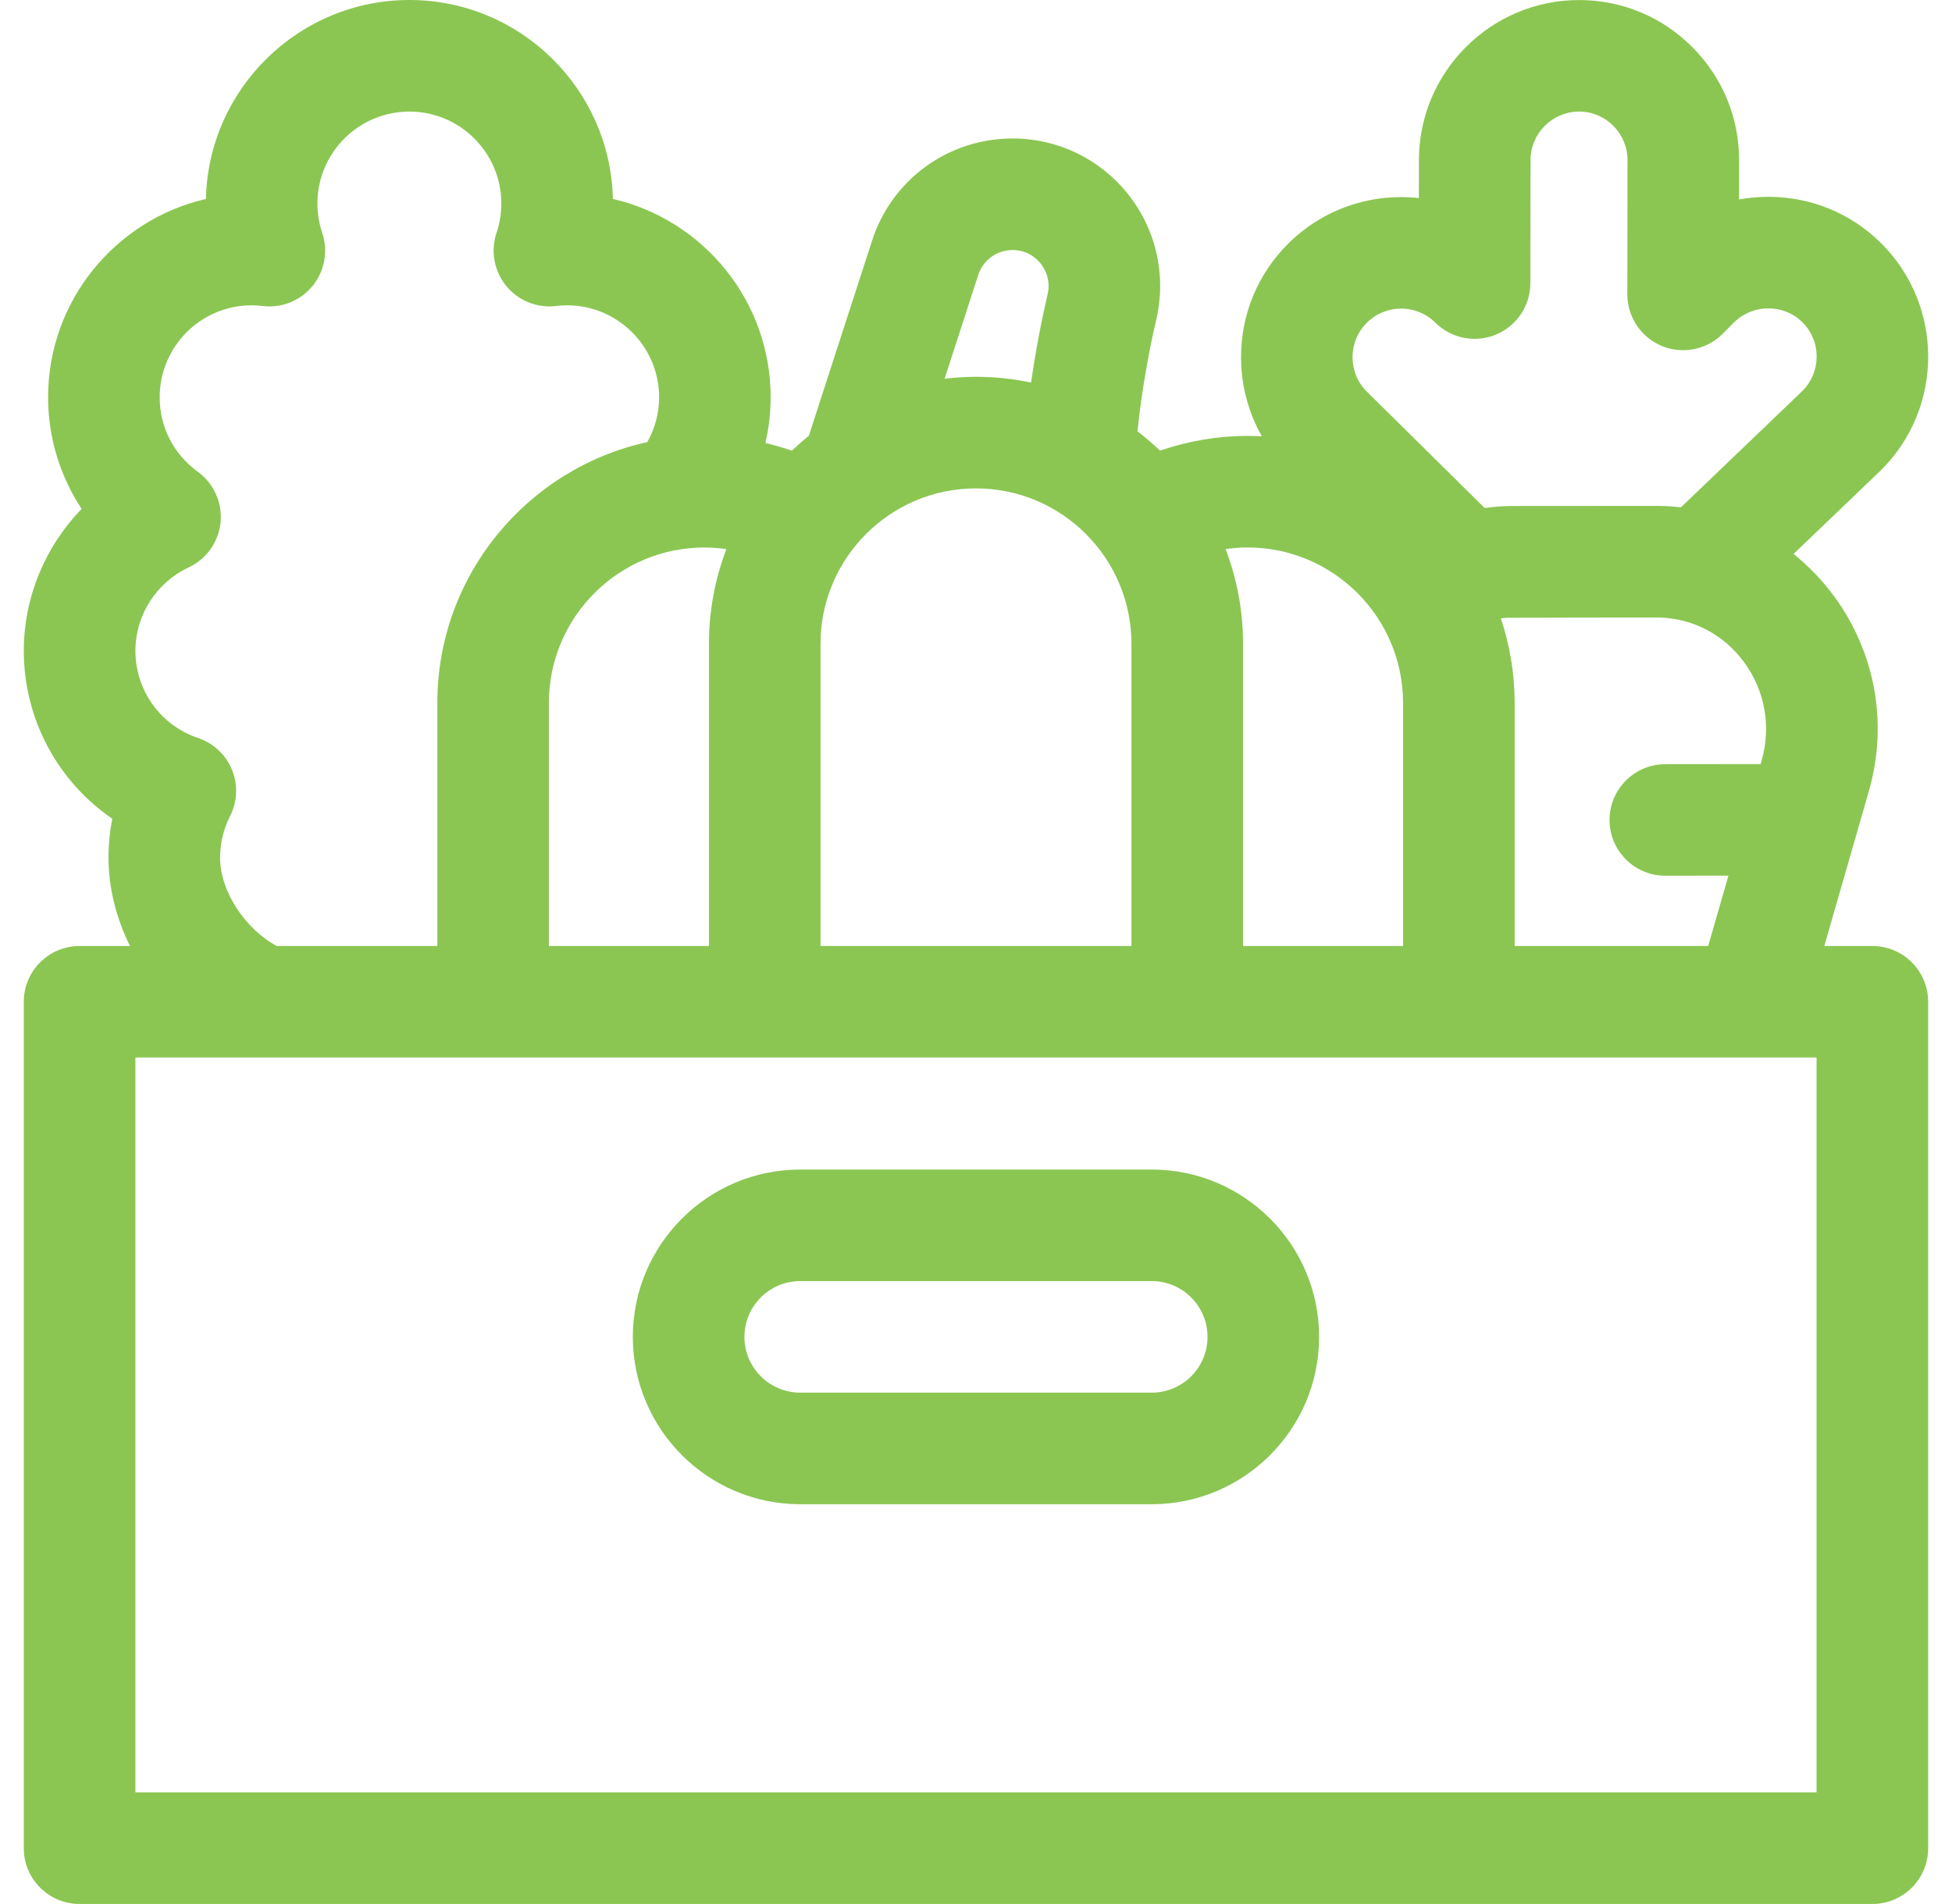 <svg width="41" height="40" viewBox="0 0 41 40" fill="none" xmlns="http://www.w3.org/2000/svg">
<g clip-path="url(#clip0_40_138)">
<path d="M39.327 19.874H38.318L39.253 16.623C39.66 15.21 39.395 13.718 38.527 12.531C38.278 12.191 37.99 11.893 37.672 11.637L39.498 9.888C39.504 9.882 39.51 9.876 39.516 9.871C40.827 8.559 40.828 6.426 39.518 5.116C38.886 4.483 38.042 4.135 37.143 4.135C37.142 4.135 37.141 4.135 37.14 4.135C36.932 4.135 36.727 4.154 36.527 4.19L36.528 3.362C36.528 2.466 36.178 1.622 35.542 0.986C34.907 0.35 34.064 0.001 33.169 0.001C33.168 0.001 33.167 0.001 33.166 0.001C31.313 0.002 29.805 1.511 29.803 3.364L29.802 4.161C28.821 4.053 27.801 4.375 27.051 5.125C26.417 5.758 26.068 6.602 26.067 7.502C26.067 8.095 26.219 8.664 26.505 9.166C26.405 9.161 26.305 9.158 26.205 9.158C25.579 9.158 24.955 9.264 24.366 9.468C24.215 9.324 24.057 9.188 23.891 9.061C23.982 8.185 24.148 7.299 24.283 6.73C24.504 5.799 24.291 4.835 23.698 4.085C23.107 3.338 22.221 2.909 21.268 2.909C19.917 2.909 18.731 3.772 18.317 5.056L16.989 9.155C16.866 9.254 16.748 9.359 16.633 9.468C16.451 9.404 16.265 9.351 16.077 9.307C16.149 8.993 16.187 8.671 16.187 8.346C16.187 6.319 14.769 4.616 12.873 4.179C12.821 1.866 10.924 0 8.599 0C6.274 0 4.376 1.867 4.325 4.18C2.428 4.617 1.01 6.319 1.01 8.346C1.01 9.188 1.262 10.003 1.714 10.692C0.951 11.478 0.5 12.544 0.5 13.673C0.5 15.11 1.215 16.418 2.359 17.2C2.306 17.47 2.279 17.745 2.279 18.019C2.279 18.654 2.442 19.29 2.73 19.874H1.672C1.025 19.874 0.5 20.398 0.5 21.045V38.828C0.5 39.475 1.025 39.999 1.672 39.999H39.327C39.974 39.999 40.499 39.475 40.499 38.828V21.046C40.499 20.398 39.974 19.874 39.327 19.874ZM31.814 19.874V14.767C31.814 14.146 31.711 13.55 31.524 12.992C31.567 12.985 31.608 12.981 31.647 12.978C31.695 12.976 34.834 12.972 34.858 12.973C35.565 12.993 36.212 13.335 36.635 13.914C37.072 14.512 37.206 15.264 37.001 15.976L36.979 16.052L34.978 16.054C34.331 16.055 33.807 16.58 33.807 17.227C33.808 17.874 34.333 18.398 34.979 18.398H34.981L36.304 18.396L35.879 19.874H31.814V19.874ZM28.708 6.782C29.105 6.385 29.75 6.383 30.146 6.777C30.482 7.111 30.985 7.21 31.422 7.029C31.859 6.847 32.144 6.421 32.144 5.947L32.147 3.366C32.147 2.803 32.605 2.345 33.168 2.344H33.169C33.438 2.344 33.692 2.45 33.885 2.643C34.078 2.836 34.184 3.091 34.184 3.36L34.181 6.184C34.181 6.658 34.466 7.086 34.904 7.268C35.342 7.449 35.846 7.349 36.182 7.014L36.42 6.775C36.612 6.584 36.868 6.479 37.142 6.478H37.143C37.416 6.478 37.671 6.583 37.861 6.773C38.255 7.167 38.256 7.808 37.865 8.206L35.307 10.658C35.181 10.644 35.053 10.633 34.925 10.63C34.878 10.628 34.832 10.628 34.785 10.628L31.788 10.63C31.696 10.63 31.602 10.633 31.509 10.639C31.401 10.645 31.293 10.657 31.185 10.673L28.705 8.223C28.309 7.826 28.31 7.18 28.708 6.782ZM29.47 14.767V19.874H26.109V13.525C26.109 12.825 25.978 12.154 25.743 11.535C25.894 11.514 26.048 11.501 26.205 11.501C28.005 11.502 29.47 12.966 29.47 14.767ZM14.795 11.502C14.95 11.502 15.104 11.514 15.257 11.536C15.021 12.154 14.891 12.825 14.891 13.525V19.874H11.529V14.767C11.529 12.966 12.994 11.502 14.795 11.502ZM17.234 13.525C17.234 11.725 18.699 10.26 20.5 10.26C22.3 10.26 23.765 11.725 23.765 13.525V19.874H17.234V13.525ZM20.547 5.777C20.648 5.463 20.938 5.253 21.267 5.253C21.586 5.253 21.775 5.432 21.86 5.539C21.945 5.647 22.077 5.875 22.003 6.189C21.887 6.679 21.758 7.335 21.657 8.037C21.283 7.958 20.896 7.916 20.5 7.916C20.277 7.916 20.057 7.931 19.841 7.956L20.547 5.777ZM4.623 18.02C4.623 17.712 4.693 17.419 4.832 17.146C4.986 16.842 5.001 16.487 4.872 16.171C4.743 15.856 4.483 15.612 4.16 15.504C3.373 15.239 2.844 14.504 2.844 13.673C2.844 12.925 3.283 12.238 3.961 11.921C4.338 11.746 4.593 11.384 4.633 10.971C4.672 10.558 4.49 10.154 4.154 9.91C3.646 9.542 3.354 8.972 3.354 8.346C3.354 7.281 4.22 6.414 5.285 6.414C5.359 6.414 5.436 6.419 5.518 6.429C5.917 6.477 6.313 6.317 6.567 6.005C6.82 5.693 6.896 5.273 6.768 4.892C6.701 4.692 6.667 4.485 6.667 4.276C6.667 3.211 7.534 2.344 8.599 2.344C9.664 2.344 10.53 3.211 10.53 4.276C10.53 4.485 10.496 4.692 10.429 4.892C10.301 5.273 10.377 5.693 10.631 6.005C10.884 6.317 11.28 6.476 11.679 6.429C11.762 6.419 11.838 6.414 11.912 6.414C12.977 6.414 13.844 7.281 13.844 8.346C13.844 8.678 13.757 9.002 13.596 9.288C11.078 9.839 9.186 12.085 9.186 14.767V19.874H5.814C5.143 19.512 4.623 18.721 4.623 18.02ZM38.155 37.656H2.844V22.217H38.155V37.656Z" fill="#8BC652"/>
<path d="M24.191 24.57H16.808C14.869 24.57 13.292 26.147 13.292 28.085C13.292 30.024 14.869 31.601 16.808 31.601H24.191C26.13 31.601 27.707 30.024 27.707 28.085C27.707 26.147 26.13 24.57 24.191 24.57ZM24.191 29.257H16.808C16.162 29.257 15.636 28.732 15.636 28.085C15.636 27.439 16.162 26.913 16.808 26.913H24.191C24.837 26.913 25.363 27.439 25.363 28.085C25.363 28.732 24.837 29.257 24.191 29.257Z" fill="#8BC652"/>
</g>
<defs>
<clipPath id="clip0_40_138">
<rect width="40" height="40" fill="white" transform="translate(0.5)"/>
</clipPath>
</defs>
</svg>
